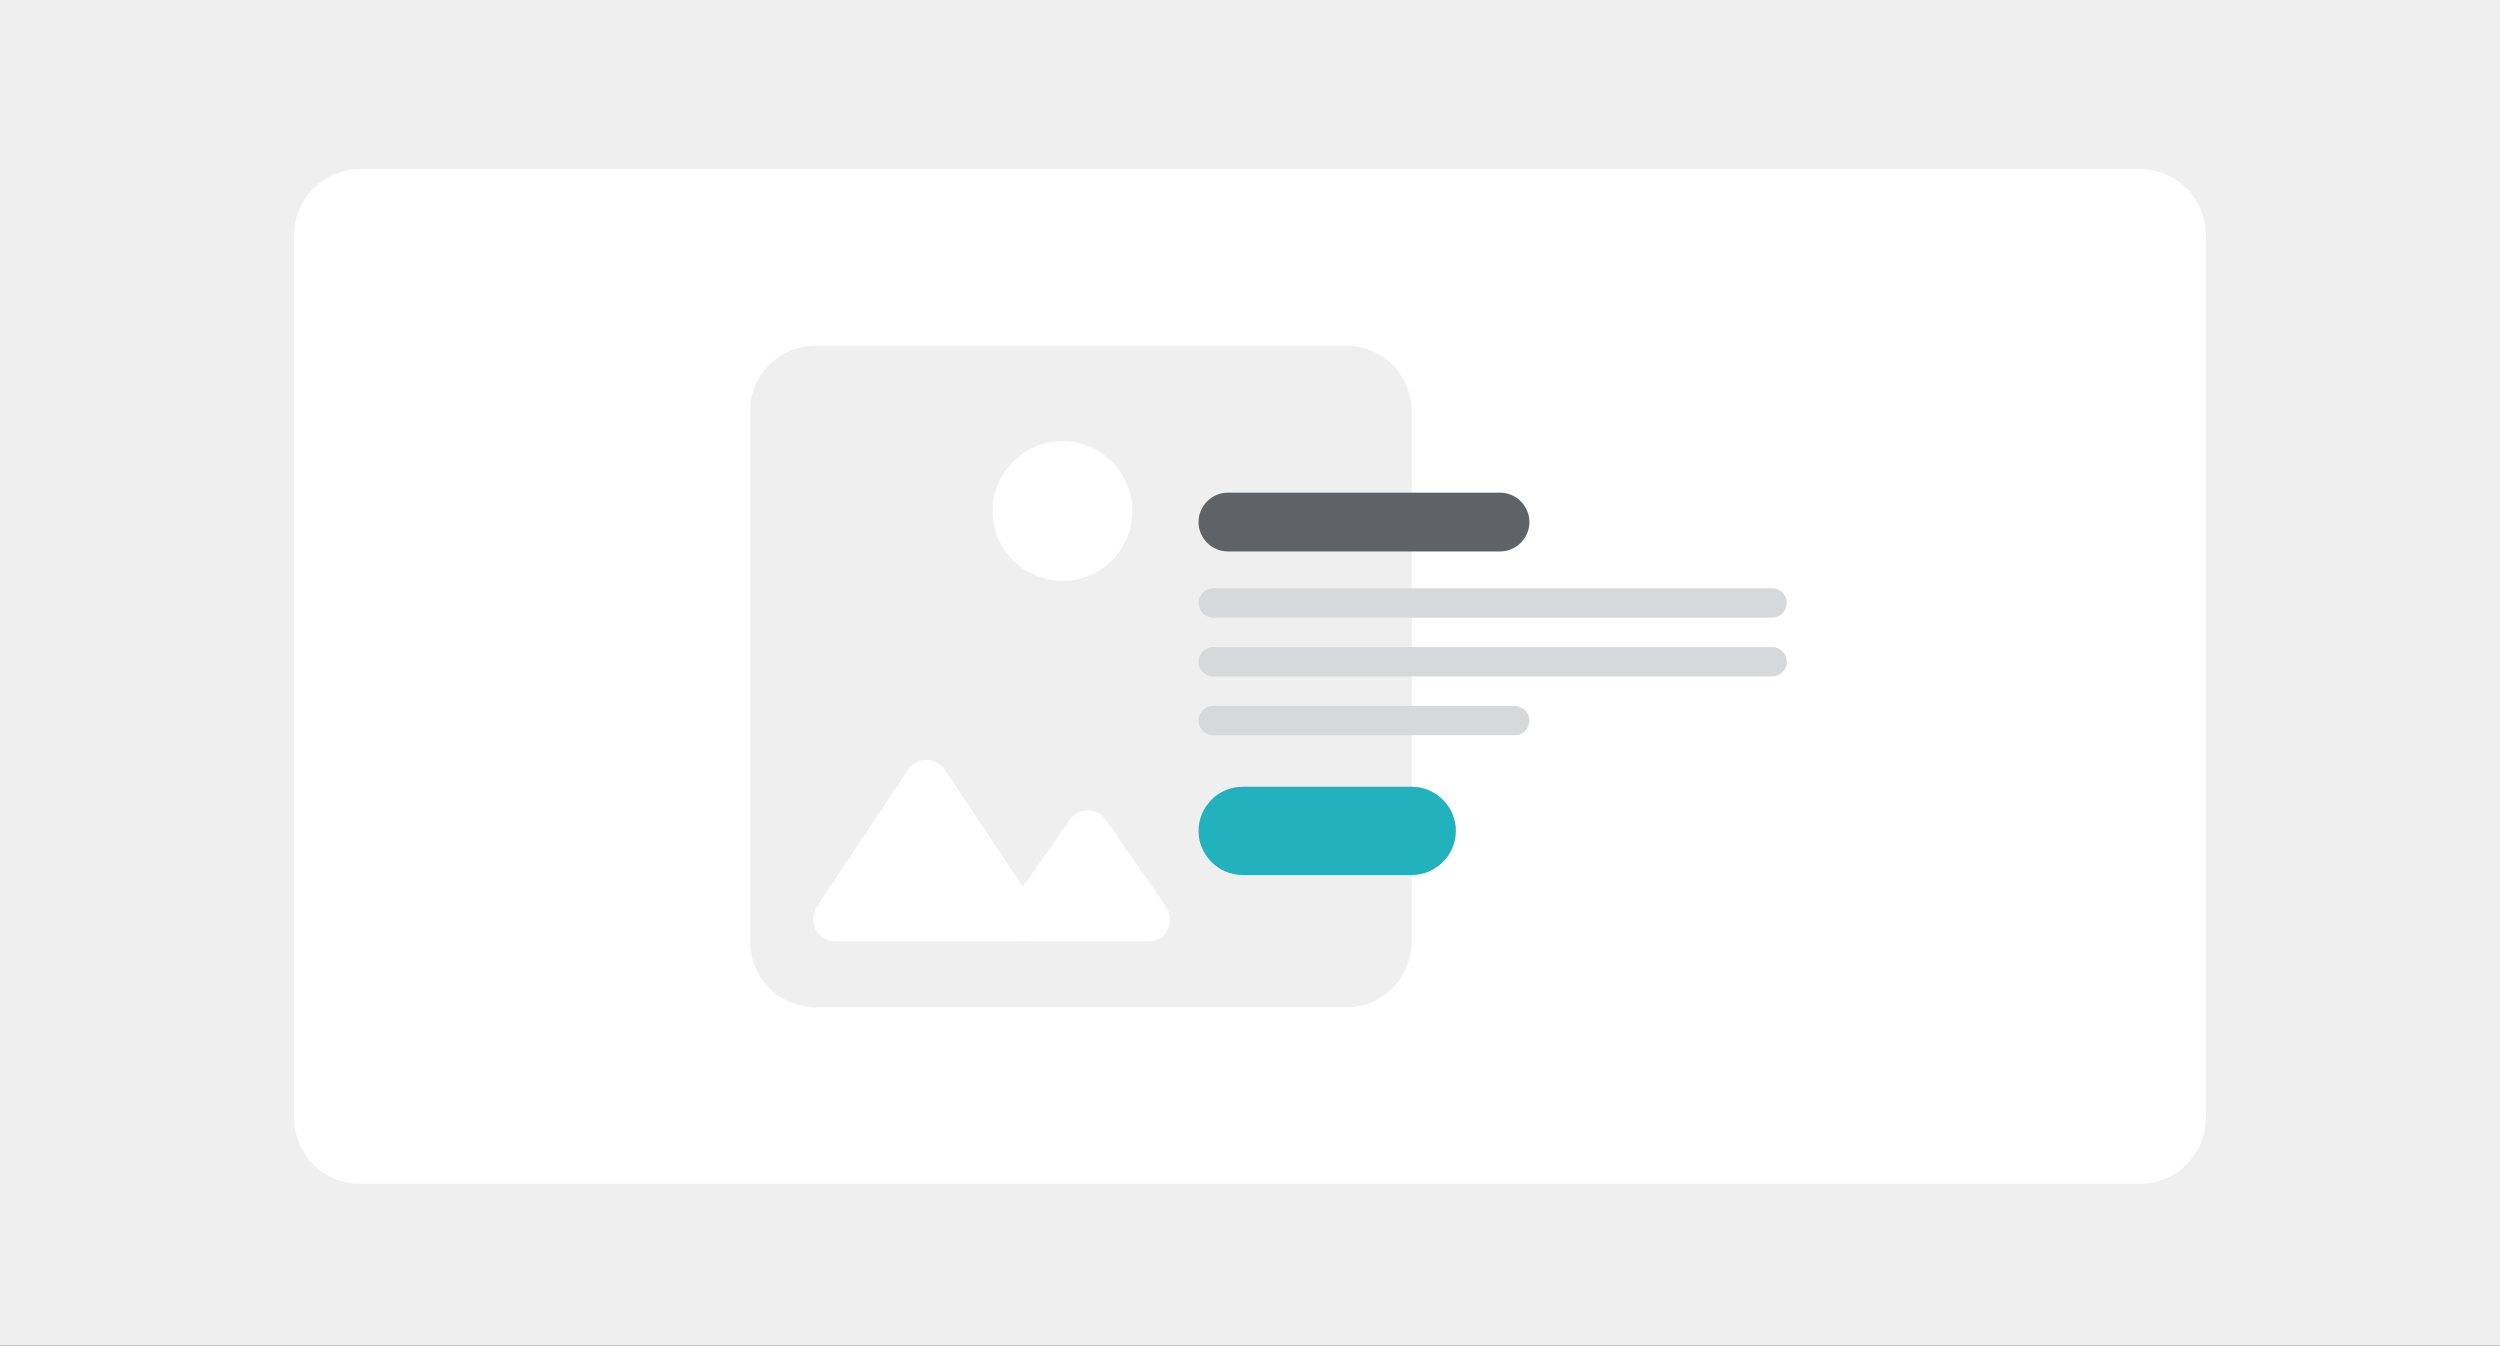 <?xml version="1.0" encoding="utf-8"?>
<!-- Generator: Adobe Illustrator 28.3.0, SVG Export Plug-In . SVG Version: 6.00 Build 0)  -->
<svg version="1.1" id="Capa_1" xmlns="http://www.w3.org/2000/svg" xmlns:xlink="http://www.w3.org/1999/xlink" x="0px" y="0px"
	 viewBox="0 0 340 183" style="enable-background:new 0 0 340 183;" xml:space="preserve">
<rect x="0" y="0" width="340" height="183" fill="#333333" stroke="none"/>
<style type="text/css">
	.st0{clip-path:url(#SVGID_00000051382618783586564250000012773098666068826551_);}
	.st1{fill:#EFEFEF;}
	.st2{fill:#FFFFFF;}
	.st3{fill:#5F6368;}
	.st4{fill:#D7D8D9;}
	.st5{fill:#22B2BD;}
</style>
<g>
	<defs>
		<rect id="SVGID_1_" y="0" width="340" height="183"/>
	</defs>
	<clipPath id="SVGID_00000009552676244107716510000006835592945915518125_">
		<use xlink:href="#SVGID_1_"  style="overflow:visible;"/>
	</clipPath>
	<g id="Texto_imagen_1" style="clip-path:url(#SVGID_00000009552676244107716510000006835592945915518125_);">
		<rect y="0" class="st1" width="340" height="183"/>
		<path id="Rectángulo_50" class="st2" d="M49,23h242c5,0,9,4,9,9v120c0,5-4,9-9,9H49c-5,0-9-4-9-9V32C40,27,44,23,49,23z"/>
		<g id="Grupo_338" transform="translate(27)">
			<path id="Rectángulo_44" class="st1" d="M84,47h72c5,0,9,4,9,9v72c0,5-4,9-9,9H84c-5,0-9-4-9-9V56C75,51,79,47,84,47z"/>
			<path id="Polígono_1" class="st2" d="M96.5,104.7c0.9-1.4,2.8-1.8,4.2-0.8c0.3,0.2,0.6,0.5,0.8,0.8l12.4,18.6
				c0.9,1.4,0.5,3.2-0.8,4.2c-0.5,0.3-1.1,0.5-1.7,0.5H86.6c-1.7,0-3-1.3-3-3c0-0.6,0.2-1.2,0.5-1.7L96.5,104.7z"/>
			<path id="Polígono_2" class="st2" d="M118.5,111.5c1-1.4,2.8-1.7,4.2-0.7c0.3,0.2,0.5,0.5,0.7,0.7l8.2,11.8
				c0.9,1.4,0.6,3.2-0.7,4.2c-0.5,0.4-1.1,0.5-1.7,0.5h-16.5c-1.7,0-3-1.3-3-3c0-0.6,0.2-1.2,0.5-1.7L118.5,111.5z"/>
			<circle id="Elipse_3" class="st2" cx="117.5" cy="69.5" r="9.5"/>
		</g>
		<g id="Grupo_482" transform="translate(33 -8)">
			<path id="Rectángulo_45" class="st3" d="M134,75h37c2.2,0,4,1.8,4,4l0,0c0,2.2-1.8,4-4,4h-37c-2.2,0-4-1.8-4-4l0,0
				C130,76.8,131.8,75,134,75z"/>
			<path id="Rectángulo_46" class="st4" d="M132,88h76c1.1,0,2,0.9,2,2l0,0c0,1.1-0.9,2-2,2h-76c-1.1,0-2-0.9-2-2l0,0
				C130,88.9,130.9,88,132,88z"/>
			<path id="Rectángulo_47" class="st4" d="M132,96h76c1.1,0,2,0.9,2,2l0,0c0,1.1-0.9,2-2,2h-76c-1.1,0-2-0.9-2-2l0,0
				C130,96.9,130.9,96,132,96z"/>
			<path id="Rectángulo_48" class="st4" d="M132,104h41c1.1,0,2,0.9,2,2l0,0c0,1.1-0.9,2-2,2h-41c-1.1,0-2-0.9-2-2l0,0
				C130,104.9,130.9,104,132,104z"/>
		</g>
		<path id="Rectángulo_91" class="st5" d="M169,107h23c3.3,0,6,2.7,6,6l0,0c0,3.3-2.7,6-6,6h-23c-3.3,0-6-2.7-6-6l0,0
			C163,109.7,165.7,107,169,107z"/>
	</g>
</g>
</svg>
